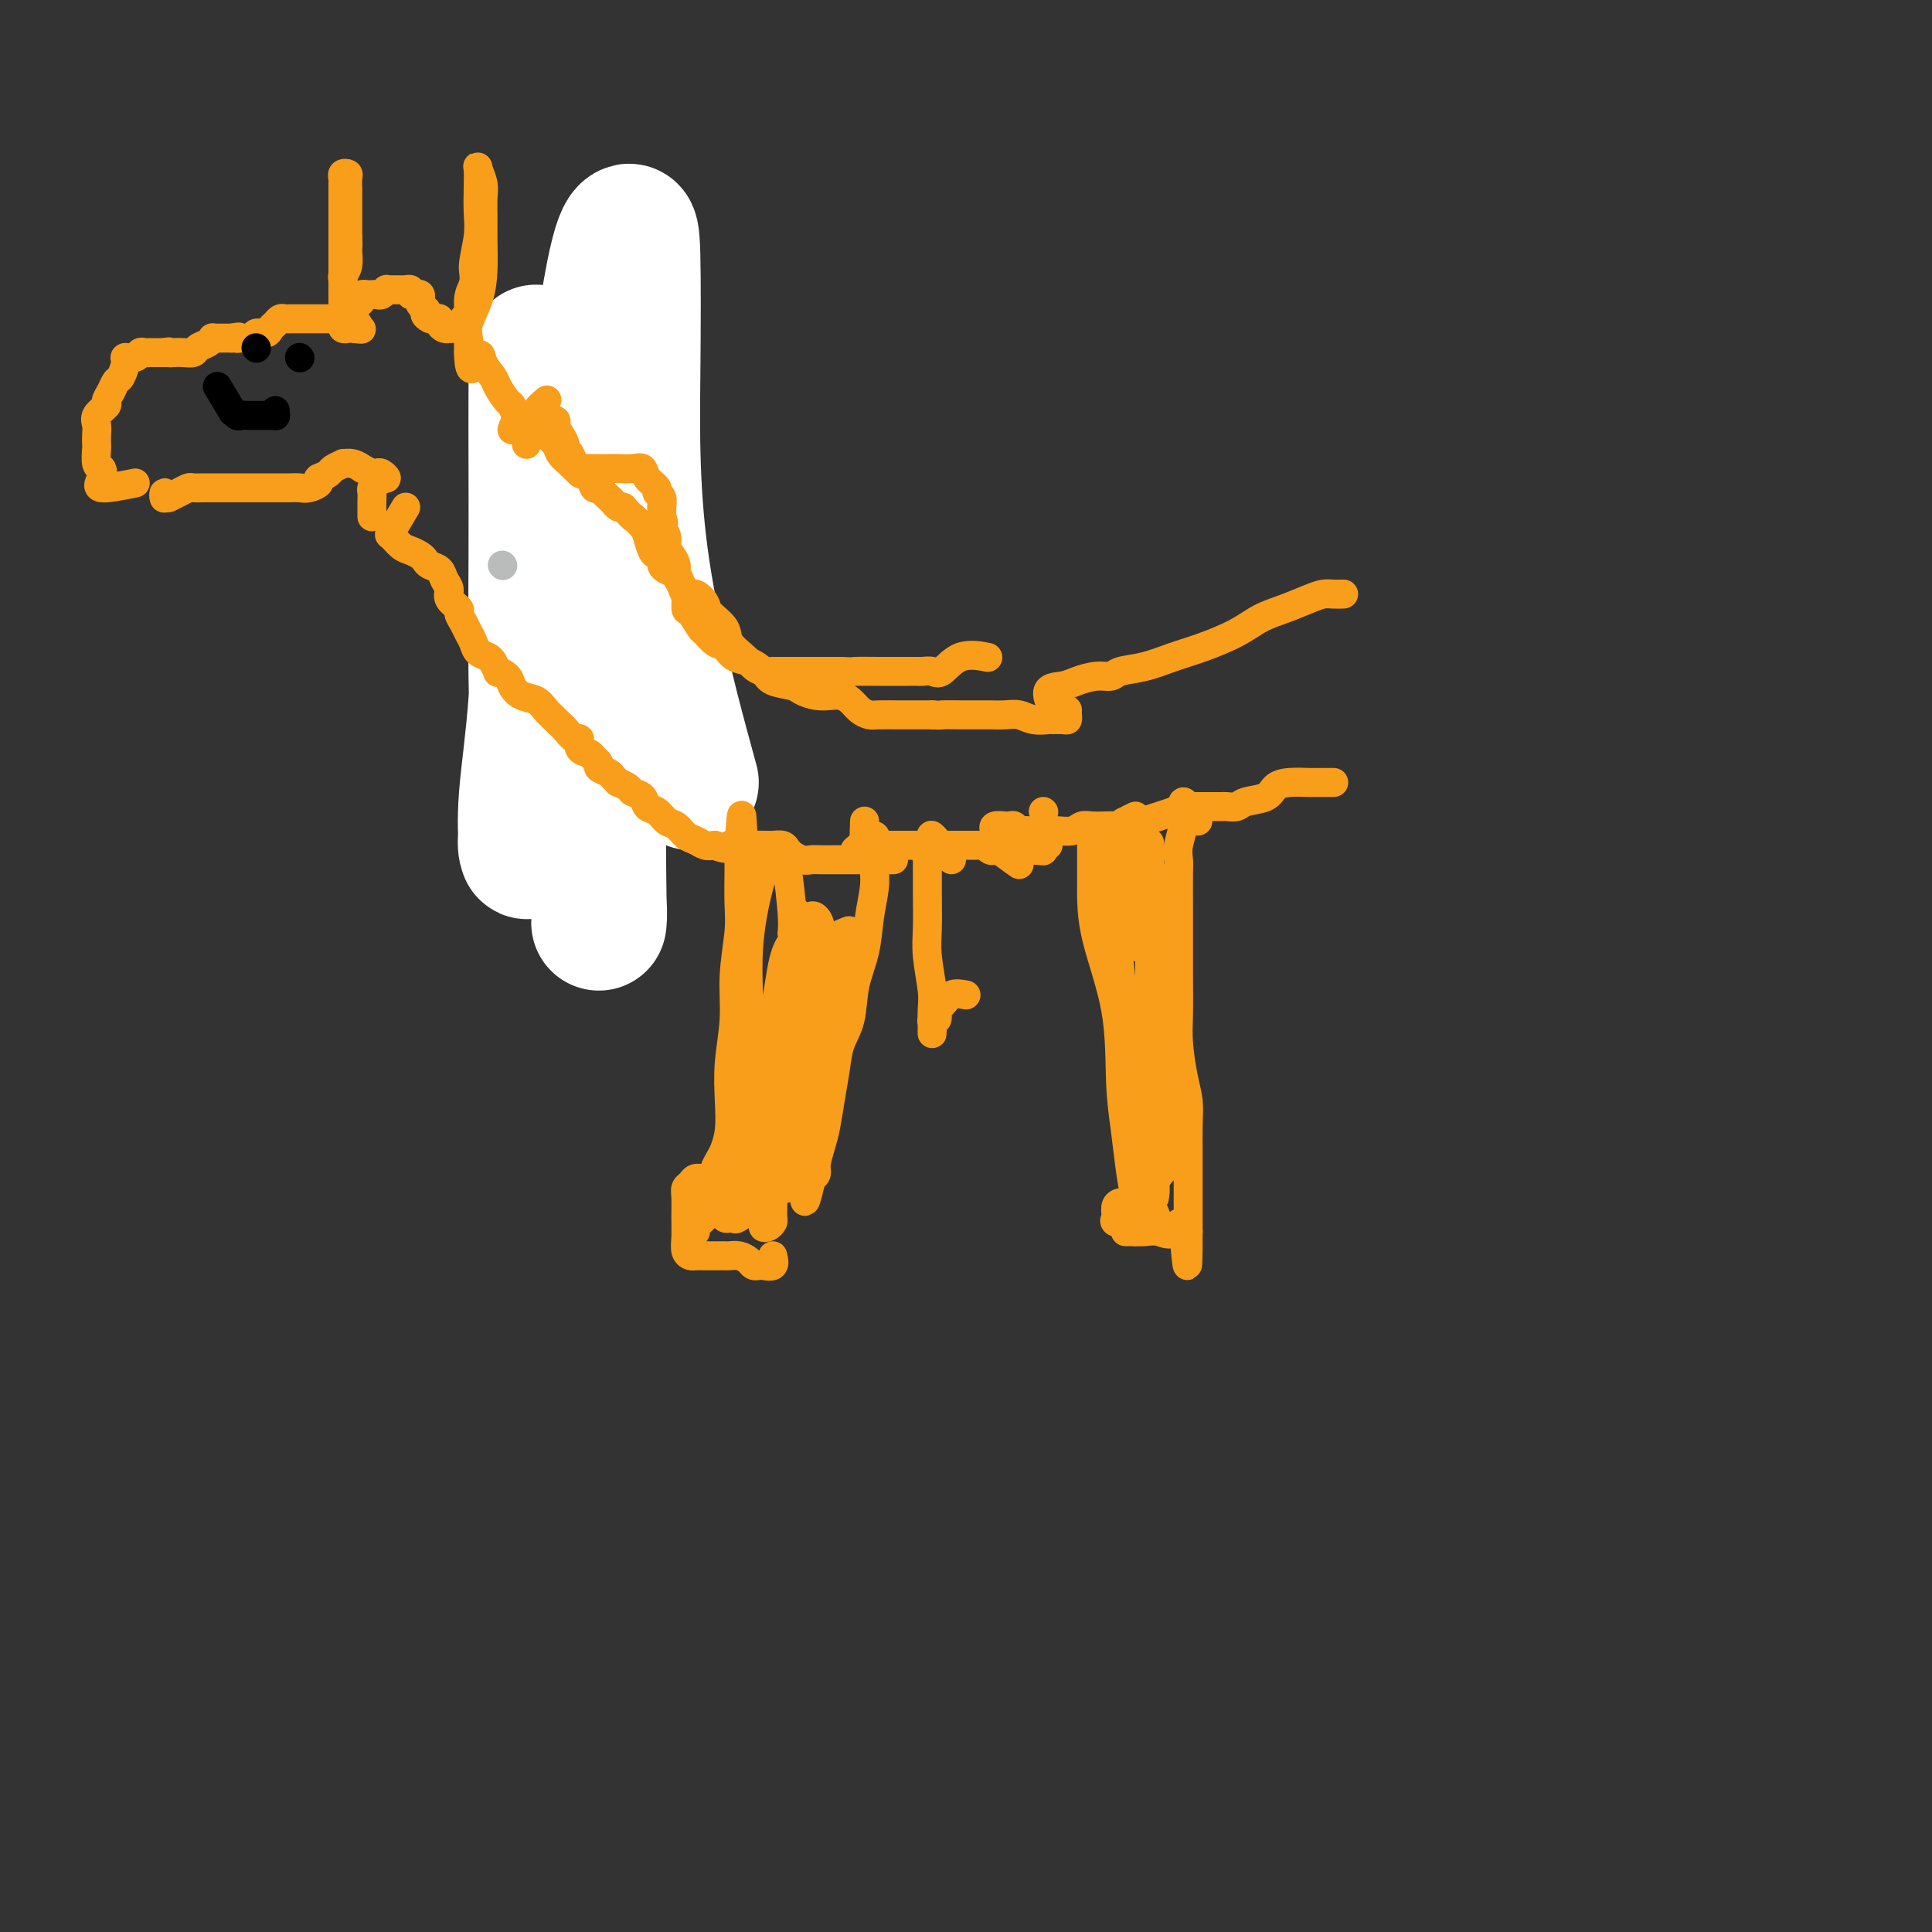 <svg viewBox='0 0 400 400' version='1.1' xmlns='http://www.w3.org/2000/svg' xmlns:xlink='http://www.w3.org/1999/xlink'><rect x="0" y="0" width="400" height="400" fill="#333333" stroke="none"/><g fill='none' stroke='#D2711D' stroke-width='6' stroke-linecap='round' stroke-linejoin='round'><path d='M111,87c0.000,0.000 0.100,0.100 0.1,0.1'/><path d='M123,74c0.389,2.919 0.777,5.838 1,8c0.223,2.162 0.280,3.566 0,5c-0.280,1.434 -0.897,2.898 -1,4c-0.103,1.102 0.308,1.841 0,4c-0.308,2.159 -1.335,5.738 -2,9c-0.665,3.262 -0.966,6.207 -1,9c-0.034,2.793 0.201,5.434 0,8c-0.201,2.566 -0.839,5.056 -1,7c-0.161,1.944 0.153,3.343 0,5c-0.153,1.657 -0.773,3.573 -1,5c-0.227,1.427 -0.060,2.365 0,4c0.060,1.635 0.013,3.968 0,6c-0.013,2.032 0.007,3.762 0,6c-0.007,2.238 -0.040,4.983 0,7c0.040,2.017 0.154,3.307 0,5c-0.154,1.693 -0.577,3.788 -1,5c-0.423,1.212 -0.845,1.541 -1,2c-0.155,0.459 -0.042,1.047 0,1c0.042,-0.047 0.012,-0.728 0,-1c-0.012,-0.272 -0.006,-0.136 0,0'/></g>
<g fill='none' stroke='#FFFFFF' stroke-width='28' stroke-linecap='round' stroke-linejoin='round'><path d='M126,121c-4.560,0.364 -9.119,0.727 -11,1c-1.881,0.273 -1.083,0.455 -1,2c0.083,1.545 -0.549,4.453 -1,7c-0.451,2.547 -0.722,4.732 0,7c0.722,2.268 2.438,4.620 4,6c1.562,1.380 2.971,1.787 4,2c1.029,0.213 1.678,0.233 2,0c0.322,-0.233 0.317,-0.717 0,-3c-0.317,-2.283 -0.947,-6.365 -2,-11c-1.053,-4.635 -2.531,-9.822 -4,-16c-1.469,-6.178 -2.930,-13.348 -4,-20c-1.070,-6.652 -1.751,-12.786 -2,-17c-0.249,-4.214 -0.067,-6.509 0,-6c0.067,0.509 0.020,3.823 0,8c-0.020,4.177 -0.013,9.216 0,15c0.013,5.784 0.031,12.313 0,20c-0.031,7.687 -0.113,16.531 0,24c0.113,7.469 0.421,13.562 0,19c-0.421,5.438 -1.570,10.222 -2,13c-0.430,2.778 -0.141,3.550 0,4c0.141,0.450 0.135,0.578 0,-1c-0.135,-1.578 -0.398,-4.864 0,-10c0.398,-5.136 1.458,-12.124 2,-20c0.542,-7.876 0.567,-16.640 1,-26c0.433,-9.360 1.275,-19.316 2,-27c0.725,-7.684 1.332,-13.095 2,-16c0.668,-2.905 1.395,-3.304 2,-2c0.605,1.304 1.086,4.313 2,9c0.914,4.687 2.261,11.054 3,19c0.739,7.946 0.869,17.473 1,27'/><path d='M124,129c0.927,14.325 0.244,22.639 0,32c-0.244,9.361 -0.051,19.770 0,25c0.051,5.230 -0.042,5.281 0,5c0.042,-0.281 0.220,-0.892 0,-5c-0.220,-4.108 -0.837,-11.711 -1,-21c-0.163,-9.289 0.128,-20.263 0,-33c-0.128,-12.737 -0.675,-27.237 0,-41c0.675,-13.763 2.572,-26.790 4,-34c1.428,-7.210 2.388,-8.602 3,-9c0.612,-0.398 0.877,0.197 1,5c0.123,4.803 0.105,13.813 0,25c-0.105,11.187 -0.298,24.550 2,40c2.298,15.450 7.085,32.986 9,40c1.915,7.014 0.957,3.507 0,0'/></g>
<g fill='none' stroke='#BABBBB' stroke-width='6' stroke-linecap='round' stroke-linejoin='round'><path d='M104,117c0.000,0.000 0.100,0.100 0.1,0.1'/></g>
<g fill='none' stroke='#F99E1B' stroke-width='6' stroke-linecap='round' stroke-linejoin='round'><path d='M106,89c0.264,-0.806 0.528,-1.611 1,-2c0.472,-0.389 1.152,-0.360 2,0c0.848,0.360 1.863,1.053 3,2c1.137,0.947 2.397,2.149 3,3c0.603,0.851 0.548,1.352 1,2c0.452,0.648 1.409,1.441 2,2c0.591,0.559 0.815,0.882 1,1c0.185,0.118 0.332,0.032 1,0c0.668,-0.032 1.857,-0.010 3,0c1.143,0.010 2.241,0.008 3,0c0.759,-0.008 1.178,-0.024 2,0c0.822,0.024 2.048,0.087 3,0c0.952,-0.087 1.632,-0.323 2,0c0.368,0.323 0.424,1.205 1,2c0.576,0.795 1.671,1.504 2,2c0.329,0.496 -0.108,0.779 0,1c0.108,0.221 0.761,0.379 1,1c0.239,0.621 0.064,1.706 0,2c-0.064,0.294 -0.018,-0.202 0,0c0.018,0.202 0.009,1.101 0,2'/><path d='M137,107c0.864,1.904 0.025,1.665 0,2c-0.025,0.335 0.763,1.244 1,2c0.237,0.756 -0.077,1.358 0,2c0.077,0.642 0.546,1.325 1,2c0.454,0.675 0.892,1.341 1,2c0.108,0.659 -0.113,1.312 0,2c0.113,0.688 0.559,1.410 1,2c0.441,0.590 0.877,1.046 1,2c0.123,0.954 -0.066,2.406 0,3c0.066,0.594 0.388,0.329 1,1c0.612,0.671 1.514,2.278 2,3c0.486,0.722 0.555,0.560 1,1c0.445,0.440 1.264,1.483 2,2c0.736,0.517 1.388,0.509 2,1c0.612,0.491 1.183,1.479 2,2c0.817,0.521 1.881,0.573 3,1c1.119,0.427 2.295,1.228 3,2c0.705,0.772 0.941,1.513 2,2c1.059,0.487 2.941,0.718 4,1c1.059,0.282 1.295,0.613 2,1c0.705,0.387 1.879,0.828 3,1c1.121,0.172 2.188,0.074 3,0c0.812,-0.074 1.370,-0.125 2,0c0.630,0.125 1.331,0.426 2,1c0.669,0.574 1.305,1.422 2,2c0.695,0.578 1.450,0.887 2,1c0.550,0.113 0.896,0.030 2,0c1.104,-0.030 2.966,-0.008 4,0c1.034,0.008 1.240,0.002 2,0c0.760,-0.002 2.074,-0.001 3,0c0.926,0.001 1.463,0.000 2,0'/><path d='M193,148c2.551,0.155 1.427,0.041 2,0c0.573,-0.041 2.842,-0.011 4,0c1.158,0.011 1.205,0.002 2,0c0.795,-0.002 2.337,0.003 3,0c0.663,-0.003 0.448,-0.015 1,0c0.552,0.015 1.873,0.057 3,0c1.127,-0.057 2.060,-0.212 3,0c0.940,0.212 1.888,0.789 3,1c1.112,0.211 2.389,0.054 3,0c0.611,-0.054 0.556,-0.004 1,0c0.444,0.004 1.387,-0.038 2,0c0.613,0.038 0.896,0.154 1,0c0.104,-0.154 0.028,-0.580 0,-1c-0.028,-0.420 -0.008,-0.834 0,-1c0.008,-0.166 0.004,-0.083 0,0'/><path d='M109,92c0.336,-2.114 0.672,-4.227 1,-5c0.328,-0.773 0.647,-0.205 1,0c0.353,0.205 0.738,0.047 1,0c0.262,-0.047 0.400,0.019 1,0c0.600,-0.019 1.663,-0.121 2,0c0.337,0.121 -0.050,0.465 0,1c0.050,0.535 0.538,1.260 1,2c0.462,0.740 0.899,1.493 1,2c0.101,0.507 -0.132,0.766 0,1c0.132,0.234 0.631,0.443 1,1c0.369,0.557 0.610,1.464 1,2c0.390,0.536 0.931,0.703 1,1c0.069,0.297 -0.332,0.723 0,1c0.332,0.277 1.398,0.403 2,1c0.602,0.597 0.739,1.665 1,2c0.261,0.335 0.647,-0.064 1,0c0.353,0.064 0.672,0.592 1,1c0.328,0.408 0.665,0.697 1,1c0.335,0.303 0.667,0.620 1,1c0.333,0.380 0.667,0.823 1,1c0.333,0.177 0.667,0.089 1,0'/><path d='M129,105c2.820,3.137 1.868,1.978 2,2c0.132,0.022 1.346,1.224 2,2c0.654,0.776 0.749,1.125 1,2c0.251,0.875 0.658,2.276 1,3c0.342,0.724 0.620,0.771 1,1c0.380,0.229 0.861,0.641 1,1c0.139,0.359 -0.066,0.664 0,1c0.066,0.336 0.401,0.701 1,1c0.599,0.299 1.460,0.531 2,1c0.540,0.469 0.758,1.174 1,2c0.242,0.826 0.507,1.771 1,2c0.493,0.229 1.216,-0.259 2,0c0.784,0.259 1.631,1.266 2,2c0.369,0.734 0.259,1.194 1,2c0.741,0.806 2.334,1.957 3,3c0.666,1.043 0.407,1.978 1,3c0.593,1.022 2.038,2.130 3,3c0.962,0.870 1.442,1.501 2,2c0.558,0.499 1.196,0.866 2,1c0.804,0.134 1.775,0.036 2,0c0.225,-0.036 -0.295,-0.010 0,0c0.295,0.010 1.405,0.003 2,0c0.595,-0.003 0.675,-0.001 1,0c0.325,0.001 0.894,0.000 1,0c0.106,-0.000 -0.253,-0.000 0,0c0.253,0.000 1.117,0.000 2,0c0.883,-0.000 1.783,-0.000 2,0c0.217,0.000 -0.251,0.000 0,0c0.251,-0.000 1.221,-0.000 2,0c0.779,0.000 1.365,0.000 2,0c0.635,-0.000 1.317,-0.000 2,0'/><path d='M174,139c3.199,0.155 2.195,0.041 3,0c0.805,-0.041 3.419,-0.011 5,0c1.581,0.011 2.129,0.002 3,0c0.871,-0.002 2.067,0.002 3,0c0.933,-0.002 1.605,-0.012 2,0c0.395,0.012 0.513,0.045 1,0c0.487,-0.045 1.343,-0.170 2,0c0.657,0.170 1.114,0.633 2,0c0.886,-0.633 2.200,-2.363 4,-3c1.800,-0.637 4.086,-0.182 5,0c0.914,0.182 0.457,0.091 0,0'/><path d='M84,105c-1.220,2.054 -2.439,4.109 -3,5c-0.561,0.891 -0.462,0.620 0,1c0.462,0.380 1.289,1.411 2,2c0.711,0.589 1.308,0.734 2,1c0.692,0.266 1.480,0.652 2,1c0.520,0.348 0.770,0.660 1,1c0.230,0.340 0.438,0.710 1,1c0.562,0.290 1.479,0.501 2,1c0.521,0.499 0.647,1.285 1,2c0.353,0.715 0.935,1.360 1,2c0.065,0.640 -0.386,1.274 0,2c0.386,0.726 1.609,1.545 2,2c0.391,0.455 -0.051,0.545 0,1c0.051,0.455 0.595,1.274 1,2c0.405,0.726 0.672,1.360 1,2c0.328,0.640 0.717,1.285 1,2c0.283,0.715 0.461,1.500 1,2c0.539,0.500 1.440,0.714 2,1c0.560,0.286 0.780,0.643 1,1'/><path d='M102,137c1.663,3.047 0.819,2.163 1,2c0.181,-0.163 1.385,0.393 2,1c0.615,0.607 0.641,1.266 1,2c0.359,0.734 1.052,1.545 2,2c0.948,0.455 2.151,0.554 3,1c0.849,0.446 1.344,1.238 2,2c0.656,0.762 1.472,1.495 2,2c0.528,0.505 0.766,0.783 1,1c0.234,0.217 0.462,0.373 1,1c0.538,0.627 1.387,1.726 2,2c0.613,0.274 0.992,-0.277 1,0c0.008,0.277 -0.353,1.384 0,2c0.353,0.616 1.422,0.743 2,1c0.578,0.257 0.665,0.646 1,1c0.335,0.354 0.917,0.673 1,1c0.083,0.327 -0.333,0.661 0,1c0.333,0.339 1.417,0.682 2,1c0.583,0.318 0.666,0.610 1,1c0.334,0.390 0.920,0.877 1,1c0.080,0.123 -0.344,-0.118 0,0c0.344,0.118 1.457,0.594 2,1c0.543,0.406 0.516,0.743 1,1c0.484,0.257 1.481,0.435 2,1c0.519,0.565 0.562,1.517 1,2c0.438,0.483 1.272,0.496 2,1c0.728,0.504 1.350,1.498 2,2c0.650,0.502 1.329,0.513 2,1c0.671,0.487 1.335,1.450 2,2c0.665,0.550 1.333,0.687 2,1c0.667,0.313 1.333,0.804 2,1c0.667,0.196 1.333,0.098 2,0'/><path d='M148,175c2.760,1.238 2.661,0.332 3,0c0.339,-0.332 1.117,-0.090 2,0c0.883,0.090 1.871,0.027 3,0c1.129,-0.027 2.398,-0.017 3,0c0.602,0.017 0.538,0.042 1,0c0.462,-0.042 1.450,-0.151 2,0c0.550,0.151 0.661,0.562 1,1c0.339,0.438 0.905,0.902 1,1c0.095,0.098 -0.280,-0.170 0,0c0.280,0.170 1.216,0.778 2,1c0.784,0.222 1.418,0.060 2,0c0.582,-0.060 1.114,-0.016 2,0c0.886,0.016 2.125,0.004 3,0c0.875,-0.004 1.385,-0.001 2,0c0.615,0.001 1.334,0.000 2,0c0.666,-0.000 1.278,-0.000 2,0c0.722,0.000 1.552,0.000 2,0c0.448,-0.000 0.512,-0.000 1,0c0.488,0.000 1.401,0.000 2,0c0.599,-0.000 0.886,-0.000 1,0c0.114,0.000 0.057,0.000 0,0'/><path d='M179,170c-0.091,2.544 -0.183,5.088 0,6c0.183,0.912 0.640,0.192 1,0c0.360,-0.192 0.621,0.145 1,0c0.379,-0.145 0.875,-0.771 1,-1c0.125,-0.229 -0.121,-0.061 0,0c0.121,0.061 0.610,0.016 1,0c0.390,-0.016 0.681,-0.004 1,0c0.319,0.004 0.667,0.001 1,0c0.333,-0.001 0.653,-0.000 1,0c0.347,0.000 0.723,0.000 1,0c0.277,-0.000 0.455,-0.000 1,0c0.545,0.000 1.455,0.000 2,0c0.545,-0.000 0.724,-0.000 1,0c0.276,0.000 0.650,0.000 1,0c0.350,-0.000 0.675,-0.000 1,0'/><path d='M193,175c2.328,-0.155 1.149,-0.041 1,0c-0.149,0.041 0.734,0.011 1,0c0.266,-0.011 -0.084,-0.003 0,0c0.084,0.003 0.601,0.001 1,0c0.399,-0.001 0.681,-0.000 1,0c0.319,0.000 0.677,0.000 1,0c0.323,-0.000 0.611,0.000 1,0c0.389,-0.000 0.877,-0.000 1,0c0.123,0.000 -0.121,0.000 0,0c0.121,-0.000 0.606,-0.001 1,0c0.394,0.001 0.697,0.004 1,0c0.303,-0.004 0.606,-0.015 1,0c0.394,0.015 0.879,0.057 1,0c0.121,-0.057 -0.121,-0.211 0,0c0.121,0.211 0.606,0.789 1,1c0.394,0.211 0.697,0.057 1,0c0.303,-0.057 0.606,-0.015 1,0c0.394,0.015 0.879,0.004 1,0c0.121,-0.004 -0.123,-0.001 0,0c0.123,0.001 0.611,0.000 1,0c0.389,-0.000 0.678,-0.000 1,0c0.322,0.000 0.677,0.000 1,0c0.323,-0.000 0.612,-0.000 1,0c0.388,0.000 0.874,0.000 1,0c0.126,-0.000 -0.107,-0.000 0,0c0.107,0.000 0.553,0.000 1,0'/><path d='M214,176c3.431,0.215 1.508,0.254 1,0c-0.508,-0.254 0.400,-0.800 1,-1c0.600,-0.200 0.893,-0.054 1,0c0.107,0.054 0.029,0.014 0,0c-0.029,-0.014 -0.008,-0.004 0,0c0.008,0.004 0.004,0.002 0,0'/><path d='M77,107c-0.007,-1.066 -0.013,-2.132 0,-3c0.013,-0.868 0.047,-1.538 0,-2c-0.047,-0.462 -0.173,-0.716 0,-1c0.173,-0.284 0.646,-0.598 1,-1c0.354,-0.402 0.591,-0.891 1,-1c0.409,-0.109 0.991,0.163 1,0c0.009,-0.163 -0.557,-0.761 -1,-1c-0.443,-0.239 -0.765,-0.121 -1,0c-0.235,0.121 -0.383,0.243 -1,0c-0.617,-0.243 -1.705,-0.850 -2,-1c-0.295,-0.150 0.201,0.159 0,0c-0.201,-0.159 -1.100,-0.786 -2,-1c-0.900,-0.214 -1.802,-0.016 -2,0c-0.198,0.016 0.308,-0.150 0,0c-0.308,0.150 -1.429,0.617 -2,1c-0.571,0.383 -0.592,0.681 -1,1c-0.408,0.319 -1.204,0.660 -2,1'/><path d='M66,99c-0.678,0.630 0.128,0.705 0,1c-0.128,0.295 -1.190,0.811 -2,1c-0.810,0.189 -1.368,0.051 -2,0c-0.632,-0.051 -1.339,-0.014 -2,0c-0.661,0.014 -1.277,0.004 -2,0c-0.723,-0.004 -1.555,-0.001 -2,0c-0.445,0.001 -0.504,0.000 -1,0c-0.496,-0.000 -1.427,-0.000 -2,0c-0.573,0.000 -0.786,0.000 -1,0c-0.214,-0.000 -0.427,0.000 -1,0c-0.573,-0.000 -1.504,-0.000 -2,0c-0.496,0.000 -0.557,0.000 -1,0c-0.443,-0.000 -1.270,-0.001 -2,0c-0.730,0.001 -1.364,0.003 -2,0c-0.636,-0.003 -1.274,-0.011 -2,0c-0.726,0.011 -1.538,0.041 -2,0c-0.462,-0.041 -0.572,-0.153 -1,0c-0.428,0.153 -1.172,0.572 -2,1c-0.828,0.428 -1.738,0.864 -2,1c-0.262,0.136 0.126,-0.030 0,0c-0.126,0.030 -0.766,0.255 -1,0c-0.234,-0.255 -0.063,-0.992 0,-1c0.063,-0.008 0.018,0.712 0,1c-0.018,0.288 -0.009,0.144 0,0'/><path d='M28,100c-2.950,0.590 -5.901,1.181 -7,1c-1.099,-0.181 -0.347,-1.133 0,-2c0.347,-0.867 0.289,-1.650 0,-2c-0.289,-0.350 -0.809,-0.268 -1,-1c-0.191,-0.732 -0.053,-2.279 0,-3c0.053,-0.721 0.022,-0.617 0,-1c-0.022,-0.383 -0.035,-1.254 0,-2c0.035,-0.746 0.117,-1.368 0,-2c-0.117,-0.632 -0.435,-1.273 0,-2c0.435,-0.727 1.622,-1.541 2,-2c0.378,-0.459 -0.052,-0.564 0,-1c0.052,-0.436 0.587,-1.203 1,-2c0.413,-0.797 0.706,-1.624 1,-2c0.294,-0.376 0.590,-0.301 1,-1c0.410,-0.699 0.936,-2.173 1,-3c0.064,-0.827 -0.333,-1.006 0,-1c0.333,0.006 1.395,0.198 2,0c0.605,-0.198 0.753,-0.785 1,-1c0.247,-0.215 0.594,-0.058 1,0c0.406,0.058 0.872,0.015 1,0c0.128,-0.015 -0.081,-0.004 0,0c0.081,0.004 0.452,0.001 1,0c0.548,-0.001 1.274,-0.001 2,0'/><path d='M34,73c1.428,-0.310 0.997,-0.086 1,0c0.003,0.086 0.438,0.034 1,0c0.562,-0.034 1.251,-0.051 2,0c0.749,0.051 1.559,0.171 2,0c0.441,-0.171 0.513,-0.634 1,-1c0.487,-0.366 1.387,-0.634 2,-1c0.613,-0.366 0.937,-0.830 1,-1c0.063,-0.170 -0.137,-0.046 0,0c0.137,0.046 0.611,0.012 1,0c0.389,-0.012 0.692,-0.003 1,0c0.308,0.003 0.621,0.001 1,0c0.379,-0.001 0.822,-0.000 1,0c0.178,0.000 0.089,0.000 0,0'/><path d='M48,70c2.345,-0.464 1.207,-0.123 1,0c-0.207,0.123 0.517,0.029 1,0c0.483,-0.029 0.725,0.007 1,0c0.275,-0.007 0.585,-0.058 1,0c0.415,0.058 0.937,0.223 1,0c0.063,-0.223 -0.334,-0.834 0,-1c0.334,-0.166 1.399,0.113 2,0c0.601,-0.113 0.738,-0.619 1,-1c0.262,-0.381 0.647,-0.638 1,-1c0.353,-0.362 0.672,-0.829 1,-1c0.328,-0.171 0.665,-0.046 1,0c0.335,0.046 0.667,0.012 1,0c0.333,-0.012 0.667,-0.003 1,0c0.333,0.003 0.667,0.001 1,0c0.333,-0.001 0.667,-0.000 1,0c0.333,0.000 0.666,0.000 1,0c0.334,-0.000 0.670,0.000 1,0c0.330,-0.000 0.653,-0.000 1,0c0.347,0.000 0.719,0.000 1,0c0.281,-0.000 0.471,-0.001 1,0c0.529,0.001 1.399,0.004 2,0c0.601,-0.004 0.935,-0.016 1,0c0.065,0.016 -0.140,0.060 0,0c0.140,-0.060 0.625,-0.222 1,0c0.375,0.222 0.639,0.829 1,1c0.361,0.171 0.817,-0.094 1,0c0.183,0.094 0.091,0.547 0,1'/><path d='M74,68c1.984,0.313 -0.057,0.094 -1,0c-0.943,-0.094 -0.789,-0.064 -1,0c-0.211,0.064 -0.789,0.163 -1,0c-0.211,-0.163 -0.057,-0.588 0,-1c0.057,-0.412 0.015,-0.811 0,-1c-0.015,-0.189 -0.004,-0.166 0,-1c0.004,-0.834 0.001,-2.524 0,-4c-0.001,-1.476 -0.001,-2.738 0,-4'/><path d='M71,57c0.000,-2.346 0.000,-2.712 0,-4c-0.000,-1.288 -0.000,-3.497 0,-5c0.000,-1.503 0.000,-2.301 0,-3c-0.000,-0.699 -0.000,-1.301 0,-2c0.000,-0.699 0.000,-1.497 0,-2c-0.000,-0.503 -0.001,-0.713 0,-1c0.001,-0.287 0.004,-0.652 0,-1c-0.004,-0.348 -0.015,-0.680 0,-1c0.015,-0.320 0.057,-0.627 0,-1c-0.057,-0.373 -0.211,-0.810 0,-1c0.211,-0.190 0.789,-0.132 1,0c0.211,0.132 0.057,0.338 0,1c-0.057,0.662 -0.015,1.781 0,2c0.015,0.219 0.004,-0.461 0,0c-0.004,0.461 -0.001,2.062 0,3c0.001,0.938 0.000,1.214 0,2c-0.000,0.786 -0.000,2.082 0,3c0.000,0.918 0.000,1.459 0,2'/><path d='M72,49c0.138,2.229 -0.015,2.303 0,3c0.015,0.697 0.200,2.019 0,3c-0.200,0.981 -0.786,1.621 -1,2c-0.214,0.379 -0.057,0.497 0,1c0.057,0.503 0.016,1.391 0,2c-0.016,0.609 -0.005,0.937 0,1c0.005,0.063 0.004,-0.141 0,0c-0.004,0.141 -0.011,0.625 0,1c0.011,0.375 0.042,0.639 0,1c-0.042,0.361 -0.155,0.817 0,1c0.155,0.183 0.577,0.091 1,0'/><path d='M72,64c0.183,2.369 0.640,0.793 1,0c0.360,-0.793 0.621,-0.801 1,-1c0.379,-0.199 0.875,-0.590 1,-1c0.125,-0.410 -0.122,-0.841 0,-1c0.122,-0.159 0.611,-0.046 1,0c0.389,0.046 0.678,0.027 1,0c0.322,-0.027 0.678,-0.060 1,0c0.322,0.060 0.611,0.212 1,0c0.389,-0.212 0.877,-0.789 1,-1c0.123,-0.211 -0.121,-0.057 0,0c0.121,0.057 0.606,0.015 1,0c0.394,-0.015 0.698,-0.005 1,0c0.302,0.005 0.602,0.005 1,0c0.398,-0.005 0.894,-0.015 1,0c0.106,0.015 -0.178,0.056 0,0c0.178,-0.056 0.819,-0.208 1,0c0.181,0.208 -0.096,0.777 0,1c0.096,0.223 0.565,0.102 1,0c0.435,-0.102 0.835,-0.185 1,0c0.165,0.185 0.096,0.637 0,1c-0.096,0.363 -0.218,0.636 0,1c0.218,0.364 0.777,0.818 1,1c0.223,0.182 0.112,0.091 0,0'/><path d='M88,64c1.034,0.785 0.119,0.749 0,1c-0.119,0.251 0.559,0.789 1,1c0.441,0.211 0.644,0.095 1,0c0.356,-0.095 0.865,-0.169 1,0c0.135,0.169 -0.104,0.581 0,1c0.104,0.419 0.552,0.844 1,1c0.448,0.156 0.894,0.044 1,0c0.106,-0.044 -0.130,-0.019 0,0c0.130,0.019 0.627,0.032 1,0c0.373,-0.032 0.621,-0.108 1,0c0.379,0.108 0.889,0.402 1,0c0.111,-0.402 -0.176,-1.500 0,-2c0.176,-0.500 0.817,-0.404 1,-1c0.183,-0.596 -0.090,-1.885 0,-3c0.090,-1.115 0.545,-2.058 1,-3'/><path d='M98,59c0.403,-1.998 -0.088,-2.494 0,-4c0.088,-1.506 0.755,-4.024 1,-6c0.245,-1.976 0.070,-3.410 0,-5c-0.070,-1.590 -0.033,-3.336 0,-5c0.033,-1.664 0.061,-3.247 0,-4c-0.061,-0.753 -0.213,-0.675 0,0c0.213,0.675 0.790,1.946 1,3c0.210,1.054 0.055,1.891 0,3c-0.055,1.109 -0.008,2.492 0,4c0.008,1.508 -0.022,3.143 0,5c0.022,1.857 0.097,3.937 0,6c-0.097,2.063 -0.366,4.111 -1,6c-0.634,1.889 -1.634,3.619 -2,5c-0.366,1.381 -0.098,2.411 0,3c0.098,0.589 0.026,0.735 0,1c-0.026,0.265 -0.008,0.647 0,1c0.008,0.353 0.004,0.676 0,1'/><path d='M97,73c0.113,6.088 1.396,2.307 2,1c0.604,-1.307 0.529,-0.142 1,1c0.471,1.142 1.487,2.260 2,3c0.513,0.740 0.522,1.102 1,2c0.478,0.898 1.424,2.333 2,3c0.576,0.667 0.783,0.565 1,1c0.217,0.435 0.444,1.405 1,2c0.556,0.595 1.442,0.814 2,1c0.558,0.186 0.789,0.338 1,0c0.211,-0.338 0.403,-1.168 1,-2c0.597,-0.832 1.599,-1.666 2,-2c0.401,-0.334 0.200,-0.167 0,0'/></g>
<g fill='none' stroke='#000000' stroke-width='6' stroke-linecap='round' stroke-linejoin='round'><path d='M45,80c1.292,2.144 2.584,4.287 3,5c0.416,0.713 -0.043,-0.005 0,0c0.043,0.005 0.589,0.733 1,1c0.411,0.267 0.687,0.071 1,0c0.313,-0.071 0.661,-0.019 1,0c0.339,0.019 0.668,0.005 1,0c0.332,-0.005 0.667,-0.002 1,0c0.333,0.002 0.664,0.001 1,0c0.336,-0.001 0.679,-0.004 1,0c0.321,0.004 0.622,0.015 1,0c0.378,-0.015 0.833,-0.056 1,0c0.167,0.056 0.045,0.207 0,0c-0.045,-0.207 -0.013,-0.774 0,-1c0.013,-0.226 0.006,-0.113 0,0'/><path d='M53,72c0.000,0.000 0.100,0.100 0.1,0.1'/><path d='M62,74c0.000,0.000 0.100,0.100 0.1,0.1'/></g>
<g fill='none' stroke='#F99E1B' stroke-width='6' stroke-linecap='round' stroke-linejoin='round'><path d='M216,168c0.000,0.000 0.100,0.100 0.1,0.1'/><path d='M177,176c1.689,-1.509 3.377,-3.018 4,-3c0.623,0.018 0.179,1.563 0,3c-0.179,1.437 -0.093,2.766 0,4c0.093,1.234 0.195,2.374 0,4c-0.195,1.626 -0.686,3.739 -1,6c-0.314,2.261 -0.451,4.669 -1,7c-0.549,2.331 -1.509,4.586 -2,7c-0.491,2.414 -0.513,4.988 -1,7c-0.487,2.012 -1.440,3.461 -2,5c-0.560,1.539 -0.729,3.168 -1,5c-0.271,1.832 -0.646,3.867 -1,6c-0.354,2.133 -0.687,4.365 -1,6c-0.313,1.635 -0.606,2.673 -1,4c-0.394,1.327 -0.889,2.943 -1,4c-0.111,1.057 0.162,1.554 0,2c-0.162,0.446 -0.761,0.842 -1,1c-0.239,0.158 -0.120,0.079 0,0'/><path d='M168,244c-2.188,9.282 -1.159,2.487 -1,0c0.159,-2.487 -0.552,-0.666 -1,0c-0.448,0.666 -0.634,0.179 -1,0c-0.366,-0.179 -0.912,-0.048 -1,0c-0.088,0.048 0.283,0.013 0,0c-0.283,-0.013 -1.221,-0.003 -2,0c-0.779,0.003 -1.398,0.001 -2,0c-0.602,-0.001 -1.187,-0.000 -2,0c-0.813,0.000 -1.854,0.001 -3,0c-1.146,-0.001 -2.398,-0.003 -3,0c-0.602,0.003 -0.554,0.013 -1,0c-0.446,-0.013 -1.384,-0.048 -2,0c-0.616,0.048 -0.908,0.180 -1,0c-0.092,-0.180 0.018,-0.672 0,-1c-0.018,-0.328 -0.162,-0.493 0,-1c0.162,-0.507 0.631,-1.356 1,-2c0.369,-0.644 0.639,-1.082 1,-2c0.361,-0.918 0.814,-2.317 1,-4c0.186,-1.683 0.106,-3.650 0,-6c-0.106,-2.350 -0.239,-5.084 0,-8c0.239,-2.916 0.849,-6.014 1,-9c0.151,-2.986 -0.156,-5.858 0,-9c0.156,-3.142 0.774,-6.552 1,-9c0.226,-2.448 0.061,-3.935 0,-6c-0.061,-2.065 -0.016,-4.710 0,-7c0.016,-2.290 0.005,-4.226 0,-5c-0.005,-0.774 -0.002,-0.387 0,0'/><path d='M153,175c0.726,-11.214 0.542,-4.750 1,0c0.458,4.750 1.560,7.786 2,9c0.440,1.214 0.220,0.607 0,0'/><path d='M160,260c0.203,0.844 0.406,1.687 0,2c-0.406,0.313 -1.421,0.094 -2,0c-0.579,-0.094 -0.722,-0.064 -1,0c-0.278,0.064 -0.690,0.161 -1,0c-0.310,-0.161 -0.519,-0.579 -1,-1c-0.481,-0.421 -1.233,-0.845 -2,-1c-0.767,-0.155 -1.549,-0.042 -2,0c-0.451,0.042 -0.573,0.011 -1,0c-0.427,-0.011 -1.161,-0.003 -2,0c-0.839,0.003 -1.784,-0.001 -2,0c-0.216,0.001 0.296,0.006 0,0c-0.296,-0.006 -1.400,-0.023 -2,0c-0.600,0.023 -0.696,0.088 -1,0c-0.304,-0.088 -0.814,-0.328 -1,-1c-0.186,-0.672 -0.047,-1.776 0,-3c0.047,-1.224 0.001,-2.566 0,-4c-0.001,-1.434 0.044,-2.958 0,-4c-0.044,-1.042 -0.177,-1.601 0,-2c0.177,-0.399 0.664,-0.639 1,-1c0.336,-0.361 0.521,-0.843 1,-1c0.479,-0.157 1.252,0.009 2,0c0.748,-0.009 1.471,-0.195 2,0c0.529,0.195 0.866,0.770 1,1c0.134,0.230 0.067,0.115 0,0'/><path d='M159,253c-0.506,0.396 -1.011,0.793 -1,1c0.011,0.207 0.539,0.225 1,0c0.461,-0.225 0.856,-0.693 1,-1c0.144,-0.307 0.039,-0.453 0,-1c-0.039,-0.547 -0.010,-1.494 0,-2c0.010,-0.506 0.003,-0.572 0,-1c-0.003,-0.428 -0.001,-1.218 0,-2c0.001,-0.782 0.000,-1.557 0,-2c-0.000,-0.443 -0.001,-0.553 0,-1c0.001,-0.447 0.003,-1.232 0,-2c-0.003,-0.768 -0.011,-1.518 0,-2c0.011,-0.482 0.041,-0.696 0,-1c-0.041,-0.304 -0.155,-0.697 0,-1c0.155,-0.303 0.578,-0.514 1,0c0.422,0.514 0.845,1.754 1,3c0.155,1.246 0.044,2.499 0,3c-0.044,0.501 -0.022,0.251 0,0'/><path d='M163,246c-2.949,0.495 -5.899,0.990 -7,1c-1.101,0.010 -0.354,-0.463 0,-1c0.354,-0.537 0.315,-1.136 0,-1c-0.315,0.136 -0.908,1.009 -1,2c-0.092,0.991 0.315,2.102 0,3c-0.315,0.898 -1.352,1.583 -2,2c-0.648,0.417 -0.906,0.567 -1,0c-0.094,-0.567 -0.025,-1.849 0,-3c0.025,-1.151 0.007,-2.170 0,-3c-0.007,-0.830 -0.002,-1.470 0,-2c0.002,-0.530 0.000,-0.950 0,-1c-0.000,-0.050 -0.000,0.272 0,1c0.000,0.728 0.000,1.864 0,3'/><path d='M152,247c-0.222,1.252 -0.778,2.381 -1,3c-0.222,0.619 -0.112,0.727 0,1c0.112,0.273 0.226,0.712 0,1c-0.226,0.288 -0.792,0.427 -1,0c-0.208,-0.427 -0.059,-1.420 0,-2c0.059,-0.580 0.027,-0.746 0,-1c-0.027,-0.254 -0.049,-0.594 0,-1c0.049,-0.406 0.169,-0.877 0,-1c-0.169,-0.123 -0.627,0.103 -1,0c-0.373,-0.103 -0.660,-0.535 -1,0c-0.340,0.535 -0.732,2.038 -1,3c-0.268,0.962 -0.412,1.381 -1,2c-0.588,0.619 -1.620,1.436 -2,2c-0.380,0.564 -0.109,0.875 0,1c0.109,0.125 0.054,0.062 0,0'/><path d='M211,179c-2.109,-1.486 -4.218,-2.973 -5,-4c-0.782,-1.027 -0.239,-1.596 0,-2c0.239,-0.404 0.172,-0.644 0,-1c-0.172,-0.356 -0.450,-0.828 0,-1c0.450,-0.172 1.626,-0.042 2,0c0.374,0.042 -0.055,-0.003 0,0c0.055,0.003 0.593,0.053 1,0c0.407,-0.053 0.683,-0.210 1,0c0.317,0.210 0.677,0.788 1,1c0.323,0.212 0.611,0.057 1,0c0.389,-0.057 0.881,-0.015 1,0c0.119,0.015 -0.135,0.004 0,0c0.135,-0.004 0.659,-0.000 1,0c0.341,0.000 0.500,-0.004 1,0c0.500,0.004 1.340,0.015 2,0c0.660,-0.015 1.139,-0.057 2,0c0.861,0.057 2.102,0.211 3,0c0.898,-0.211 1.451,-0.788 2,-1c0.549,-0.212 1.095,-0.060 2,0c0.905,0.060 2.171,0.027 3,0c0.829,-0.027 1.222,-0.049 2,0c0.778,0.049 1.940,0.168 3,0c1.060,-0.168 2.016,-0.622 3,-1c0.984,-0.378 1.995,-0.679 3,-1c1.005,-0.321 2.002,-0.660 3,-1'/><path d='M243,168c6.274,-0.845 3.459,-0.959 3,-1c-0.459,-0.041 1.439,-0.011 2,0c0.561,0.011 -0.216,0.003 0,0c0.216,-0.003 1.423,0.000 2,0c0.577,-0.000 0.523,-0.003 1,0c0.477,0.003 1.486,0.013 2,0c0.514,-0.013 0.532,-0.048 1,0c0.468,0.048 1.387,0.181 2,0c0.613,-0.181 0.922,-0.675 2,-1c1.078,-0.325 2.927,-0.479 4,-1c1.073,-0.521 1.371,-1.407 2,-2c0.629,-0.593 1.589,-0.891 3,-1c1.411,-0.109 3.271,-0.029 4,0c0.729,0.029 0.325,0.008 1,0c0.675,-0.008 2.428,-0.002 3,0c0.572,0.002 -0.038,0.001 0,0c0.038,-0.001 0.725,-0.000 1,0c0.275,0.000 0.137,0.000 0,0'/><path d='M218,147c-0.698,-1.599 -1.396,-3.198 -1,-4c0.396,-0.802 1.886,-0.807 3,-1c1.114,-0.193 1.854,-0.576 3,-1c1.146,-0.424 2.700,-0.890 4,-1c1.300,-0.110 2.347,0.137 3,0c0.653,-0.137 0.912,-0.658 2,-1c1.088,-0.342 3.007,-0.504 5,-1c1.993,-0.496 4.061,-1.326 6,-2c1.939,-0.674 3.747,-1.192 6,-2c2.253,-0.808 4.949,-1.905 7,-3c2.051,-1.095 3.455,-2.188 5,-3c1.545,-0.812 3.230,-1.342 5,-2c1.770,-0.658 3.623,-1.444 5,-2c1.377,-0.556 2.276,-0.881 3,-1c0.724,-0.119 1.272,-0.032 2,0c0.728,0.032 1.637,0.009 2,0c0.363,-0.009 0.182,-0.005 0,0'/><path d='M248,170c-1.298,-2.013 -2.597,-4.026 -3,-4c-0.403,0.026 0.088,2.092 0,4c-0.088,1.908 -0.756,3.659 -1,5c-0.244,1.341 -0.066,2.274 0,3c0.066,0.726 0.018,1.246 0,3c-0.018,1.754 -0.005,4.742 0,7c0.005,2.258 0.004,3.786 0,6c-0.004,2.214 -0.011,5.112 0,8c0.011,2.888 0.042,5.764 0,8c-0.042,2.236 -0.155,3.830 0,6c0.155,2.170 0.577,4.915 1,7c0.423,2.085 0.845,3.510 1,5c0.155,1.490 0.041,3.046 0,5c-0.041,1.954 -0.011,4.305 0,6c0.011,1.695 0.003,2.734 0,4c-0.003,1.266 -0.001,2.759 0,4c0.001,1.241 0.000,2.230 0,3c-0.000,0.770 -0.000,1.323 0,2c0.000,0.677 0.000,1.479 0,2c-0.000,0.521 -0.000,0.760 0,1'/><path d='M246,255c0.012,13.768 -0.457,3.689 -1,0c-0.543,-3.689 -1.159,-0.989 -2,0c-0.841,0.989 -1.907,0.265 -3,0c-1.093,-0.265 -2.212,-0.071 -3,0c-0.788,0.071 -1.244,0.019 -2,0c-0.756,-0.019 -1.810,-0.005 -2,0c-0.190,0.005 0.485,0.001 1,0c0.515,-0.001 0.870,-0.000 1,0c0.130,0.000 0.035,0.000 0,0c-0.035,-0.000 -0.010,-0.000 0,0c0.010,0.000 0.005,0.000 0,0'/><path d='M235,255c-1.715,-0.507 -0.502,-1.776 0,-3c0.502,-1.224 0.292,-2.403 0,-4c-0.292,-1.597 -0.667,-3.613 -1,-6c-0.333,-2.387 -0.625,-5.144 -1,-8c-0.375,-2.856 -0.832,-5.811 -1,-10c-0.168,-4.189 -0.045,-9.614 -1,-15c-0.955,-5.386 -2.988,-10.735 -4,-15c-1.012,-4.265 -1.003,-7.447 -1,-10c0.003,-2.553 0.001,-4.477 0,-6c-0.001,-1.523 -0.000,-2.645 0,-3c0.000,-0.355 0.000,0.057 0,0c-0.000,-0.057 -0.000,-0.583 0,-1c0.000,-0.417 0.000,-0.727 0,-1c-0.000,-0.273 -0.000,-0.511 0,-1c0.000,-0.489 0.000,-1.231 0,-1c-0.000,0.231 -0.000,1.433 0,3c0.000,1.567 0.000,3.499 0,5c-0.000,1.501 -0.000,2.572 0,3c0.000,0.428 0.000,0.214 0,0'/><path d='M235,243c1.667,3.251 3.334,6.503 4,8c0.666,1.497 0.332,1.240 0,1c-0.332,-0.240 -0.663,-0.461 -1,0c-0.337,0.461 -0.679,1.606 -1,2c-0.321,0.394 -0.622,0.036 -1,0c-0.378,-0.036 -0.833,0.249 -1,0c-0.167,-0.249 -0.045,-1.032 0,-2c0.045,-0.968 0.012,-2.120 0,-3c-0.012,-0.880 -0.002,-1.487 0,-2c0.002,-0.513 -0.003,-0.932 0,-1c0.003,-0.068 0.013,0.217 0,1c-0.013,0.783 -0.048,2.066 0,3c0.048,0.934 0.178,1.518 0,2c-0.178,0.482 -0.663,0.860 -1,1c-0.337,0.140 -0.525,0.040 -1,0c-0.475,-0.040 -1.238,-0.020 -2,0'/><path d='M231,253c-0.455,-0.121 -0.094,-0.424 0,-1c0.094,-0.576 -0.080,-1.424 0,-2c0.080,-0.576 0.414,-0.881 1,-1c0.586,-0.119 1.425,-0.051 2,0c0.575,0.051 0.886,0.086 1,0c0.114,-0.086 0.031,-0.293 0,0c-0.031,0.293 -0.008,1.084 0,1c0.008,-0.084 0.002,-1.045 0,-2c-0.002,-0.955 -0.001,-1.904 0,-3c0.001,-1.096 0.000,-2.337 0,-3c-0.000,-0.663 -0.001,-0.747 0,-1c0.001,-0.253 0.004,-0.676 0,-1c-0.004,-0.324 -0.015,-0.548 0,-1c0.015,-0.452 0.057,-1.131 0,-1c-0.057,0.131 -0.211,1.072 0,2c0.211,0.928 0.789,1.843 1,3c0.211,1.157 0.057,2.556 0,3c-0.057,0.444 -0.015,-0.067 0,0c0.015,0.067 0.004,0.711 0,1c-0.004,0.289 -0.001,0.223 0,-1c0.001,-1.223 0.000,-3.604 0,-5c-0.000,-1.396 -0.000,-1.807 0,-3c0.000,-1.193 0.000,-3.167 0,-4c-0.000,-0.833 -0.000,-0.524 0,-1c0.000,-0.476 0.000,-1.738 0,-3'/><path d='M236,230c-0.005,-2.945 -0.016,-2.306 0,-2c0.016,0.306 0.061,0.280 0,0c-0.061,-0.280 -0.227,-0.812 0,-1c0.227,-0.188 0.845,-0.030 1,0c0.155,0.030 -0.155,-0.068 0,1c0.155,1.068 0.774,3.300 1,5c0.226,1.700 0.061,2.867 0,4c-0.061,1.133 -0.016,2.233 0,3c0.016,0.767 0.004,1.202 0,1c-0.004,-0.202 -0.001,-1.039 0,-2c0.001,-0.961 -0.001,-2.044 0,-3c0.001,-0.956 0.004,-1.785 0,-3c-0.004,-1.215 -0.016,-2.816 0,-5c0.016,-2.184 0.061,-4.952 0,-8c-0.061,-3.048 -0.227,-6.378 0,-9c0.227,-2.622 0.845,-4.538 1,-6c0.155,-1.462 -0.155,-2.470 0,-3c0.155,-0.530 0.775,-0.580 1,0c0.225,0.580 0.057,1.792 0,4c-0.057,2.208 -0.001,5.413 0,9c0.001,3.587 -0.052,7.556 0,11c0.052,3.444 0.209,6.361 0,9c-0.209,2.639 -0.784,4.998 -1,7c-0.216,2.002 -0.072,3.647 0,4c0.072,0.353 0.071,-0.586 0,-2c-0.071,-1.414 -0.211,-3.304 0,-5c0.211,-1.696 0.775,-3.199 1,-6c0.225,-2.801 0.113,-6.901 0,-11'/><path d='M240,222c0.159,-6.175 0.057,-9.614 0,-14c-0.057,-4.386 -0.067,-9.720 0,-14c0.067,-4.280 0.213,-7.505 0,-9c-0.213,-1.495 -0.785,-1.261 -1,-1c-0.215,0.261 -0.073,0.549 0,2c0.073,1.451 0.076,4.064 0,7c-0.076,2.936 -0.229,6.195 0,10c0.229,3.805 0.842,8.157 1,12c0.158,3.843 -0.140,7.177 0,11c0.140,3.823 0.718,8.134 1,11c0.282,2.866 0.268,4.285 0,5c-0.268,0.715 -0.790,0.725 -1,1c-0.210,0.275 -0.109,0.814 0,0c0.109,-0.814 0.225,-2.980 0,-5c-0.225,-2.020 -0.792,-3.895 -1,-7c-0.208,-3.105 -0.056,-7.441 0,-11c0.056,-3.559 0.015,-6.342 0,-10c-0.015,-3.658 -0.003,-8.190 0,-11c0.003,-2.810 -0.003,-3.899 0,-5c0.003,-1.101 0.015,-2.215 0,-4c-0.015,-1.785 -0.057,-4.241 0,-6c0.057,-1.759 0.212,-2.821 0,-3c-0.212,-0.179 -0.790,0.525 -1,2c-0.210,1.475 -0.053,3.719 0,6c0.053,2.281 0.000,4.597 0,8c-0.000,3.403 0.051,7.891 0,11c-0.051,3.109 -0.206,4.837 0,6c0.206,1.163 0.773,1.761 1,5c0.227,3.239 0.113,9.120 0,15'/><path d='M239,234c0.000,8.630 0.000,3.704 0,2c-0.000,-1.704 -0.000,-0.188 0,1c0.000,1.188 0.002,2.046 0,3c-0.002,0.954 -0.007,2.005 0,3c0.007,0.995 0.025,1.936 0,3c-0.025,1.064 -0.094,2.251 0,2c0.094,-0.251 0.351,-1.939 0,-4c-0.351,-2.061 -1.309,-4.495 -2,-8c-0.691,-3.505 -1.113,-8.082 -2,-14c-0.887,-5.918 -2.237,-13.176 -3,-20c-0.763,-6.824 -0.938,-13.213 -1,-18c-0.062,-4.787 -0.010,-7.970 0,-10c0.010,-2.030 -0.023,-2.907 0,-3c0.023,-0.093 0.101,0.596 0,1c-0.101,0.404 -0.382,0.522 0,1c0.382,0.478 1.427,1.317 2,2c0.573,0.683 0.676,1.211 1,2c0.324,0.789 0.870,1.840 1,3c0.130,1.160 -0.157,2.428 0,4c0.157,1.572 0.759,3.449 1,5c0.241,1.551 0.120,2.775 0,4'/><path d='M236,193c0.810,4.064 0.337,3.225 0,3c-0.337,-0.225 -0.536,0.163 -1,0c-0.464,-0.163 -1.193,-0.877 -2,-2c-0.807,-1.123 -1.693,-2.654 -2,-5c-0.307,-2.346 -0.036,-5.508 0,-8c0.036,-2.492 -0.163,-4.313 0,-6c0.163,-1.687 0.687,-3.241 1,-4c0.313,-0.759 0.413,-0.724 1,-1c0.587,-0.276 1.660,-0.863 2,-1c0.340,-0.137 -0.054,0.175 0,1c0.054,0.825 0.554,2.161 1,3c0.446,0.839 0.837,1.180 1,2c0.163,0.820 0.096,2.120 0,3c-0.096,0.880 -0.222,1.342 0,2c0.222,0.658 0.792,1.513 1,2c0.208,0.487 0.056,0.607 0,1c-0.056,0.393 -0.015,1.059 0,1c0.015,-0.059 0.004,-0.842 0,-2c-0.004,-1.158 -0.001,-2.692 0,-4c0.001,-1.308 0.000,-2.392 0,-3c-0.000,-0.608 -0.000,-0.741 0,0c0.000,0.741 0.000,2.354 0,3c-0.000,0.646 -0.000,0.323 0,0'/><path d='M157,234c-1.629,3.532 -3.257,7.065 -4,7c-0.743,-0.065 -0.600,-3.726 0,-7c0.600,-3.274 1.657,-6.161 3,-10c1.343,-3.839 2.973,-8.629 4,-13c1.027,-4.371 1.452,-8.321 2,-11c0.548,-2.679 1.220,-4.085 2,-5c0.780,-0.915 1.667,-1.339 2,-1c0.333,0.339 0.111,1.442 0,3c-0.111,1.558 -0.112,3.572 0,6c0.112,2.428 0.338,5.268 0,8c-0.338,2.732 -1.239,5.354 -2,8c-0.761,2.646 -1.381,5.315 -2,9c-0.619,3.685 -1.237,8.384 -2,12c-0.763,3.616 -1.670,6.148 -2,8c-0.330,1.852 -0.084,3.023 0,3c0.084,-0.023 0.007,-1.239 0,-3c-0.007,-1.761 0.056,-4.066 0,-7c-0.056,-2.934 -0.233,-6.497 0,-11c0.233,-4.503 0.875,-9.947 2,-15c1.125,-5.053 2.733,-9.717 4,-14c1.267,-4.283 2.193,-8.186 3,-10c0.807,-1.814 1.495,-1.538 2,-1c0.505,0.538 0.828,1.337 1,3c0.172,1.663 0.192,4.189 0,7c-0.192,2.811 -0.596,5.905 -1,9'/><path d='M169,209c-0.496,3.949 -1.236,5.822 -2,8c-0.764,2.178 -1.552,4.661 -2,7c-0.448,2.339 -0.555,4.535 -1,6c-0.445,1.465 -1.226,2.200 -2,3c-0.774,0.800 -1.541,1.665 -2,1c-0.459,-0.665 -0.610,-2.861 0,-6c0.610,-3.139 1.981,-7.222 3,-11c1.019,-3.778 1.686,-7.253 3,-11c1.314,-3.747 3.276,-7.767 5,-10c1.724,-2.233 3.212,-2.678 4,-3c0.788,-0.322 0.877,-0.519 1,0c0.123,0.519 0.279,1.754 0,5c-0.279,3.246 -0.993,8.502 -2,13c-1.007,4.498 -2.308,8.238 -4,12c-1.692,3.762 -3.776,7.544 -5,11c-1.224,3.456 -1.588,6.584 -2,8c-0.412,1.416 -0.872,1.121 -1,1c-0.128,-0.121 0.075,-0.066 0,-1c-0.075,-0.934 -0.427,-2.856 0,-6c0.427,-3.144 1.632,-7.509 2,-12c0.368,-4.491 -0.102,-9.106 0,-14c0.102,-4.894 0.775,-10.066 1,-14c0.225,-3.934 0.002,-6.632 0,-7c-0.002,-0.368 0.216,1.592 0,3c-0.216,1.408 -0.866,2.264 -1,3c-0.134,0.736 0.247,1.353 0,3c-0.247,1.647 -1.124,4.323 -2,7'/><path d='M162,205c-0.768,4.042 -1.187,6.148 -2,9c-0.813,2.852 -2.021,6.449 -3,9c-0.979,2.551 -1.728,4.057 -2,5c-0.272,0.943 -0.068,1.323 0,0c0.068,-1.323 -0.000,-4.348 0,-8c0.000,-3.652 0.070,-7.929 0,-12c-0.070,-4.071 -0.279,-7.935 0,-12c0.279,-4.065 1.045,-8.331 2,-12c0.955,-3.669 2.098,-6.741 3,-8c0.902,-1.259 1.562,-0.705 2,0c0.438,0.705 0.653,1.560 1,4c0.347,2.440 0.824,6.465 1,9c0.176,2.535 0.050,3.582 0,4c-0.050,0.418 -0.025,0.209 0,0'/><path d='M197,178c-1.721,-2.286 -3.442,-4.572 -4,-5c-0.558,-0.428 0.047,1.001 0,2c-0.047,0.999 -0.745,1.569 -1,2c-0.255,0.431 -0.068,0.722 0,1c0.068,0.278 0.017,0.542 0,1c-0.017,0.458 -0.001,1.109 0,2c0.001,0.891 -0.014,2.023 0,4c0.014,1.977 0.056,4.799 0,7c-0.056,2.201 -0.211,3.779 0,6c0.211,2.221 0.789,5.083 1,7c0.211,1.917 0.057,2.889 0,4c-0.057,1.111 -0.015,2.362 0,3c0.015,0.638 0.003,0.664 0,1c-0.003,0.336 0.003,0.982 0,1c-0.003,0.018 -0.016,-0.591 0,-1c0.016,-0.409 0.059,-0.619 0,-1c-0.059,-0.381 -0.221,-0.933 0,-1c0.221,-0.067 0.824,0.349 1,0c0.176,-0.349 -0.077,-1.465 0,-2c0.077,-0.535 0.482,-0.490 1,-1c0.518,-0.510 1.148,-1.574 2,-2c0.852,-0.426 1.926,-0.213 3,0'/></g>
</svg>